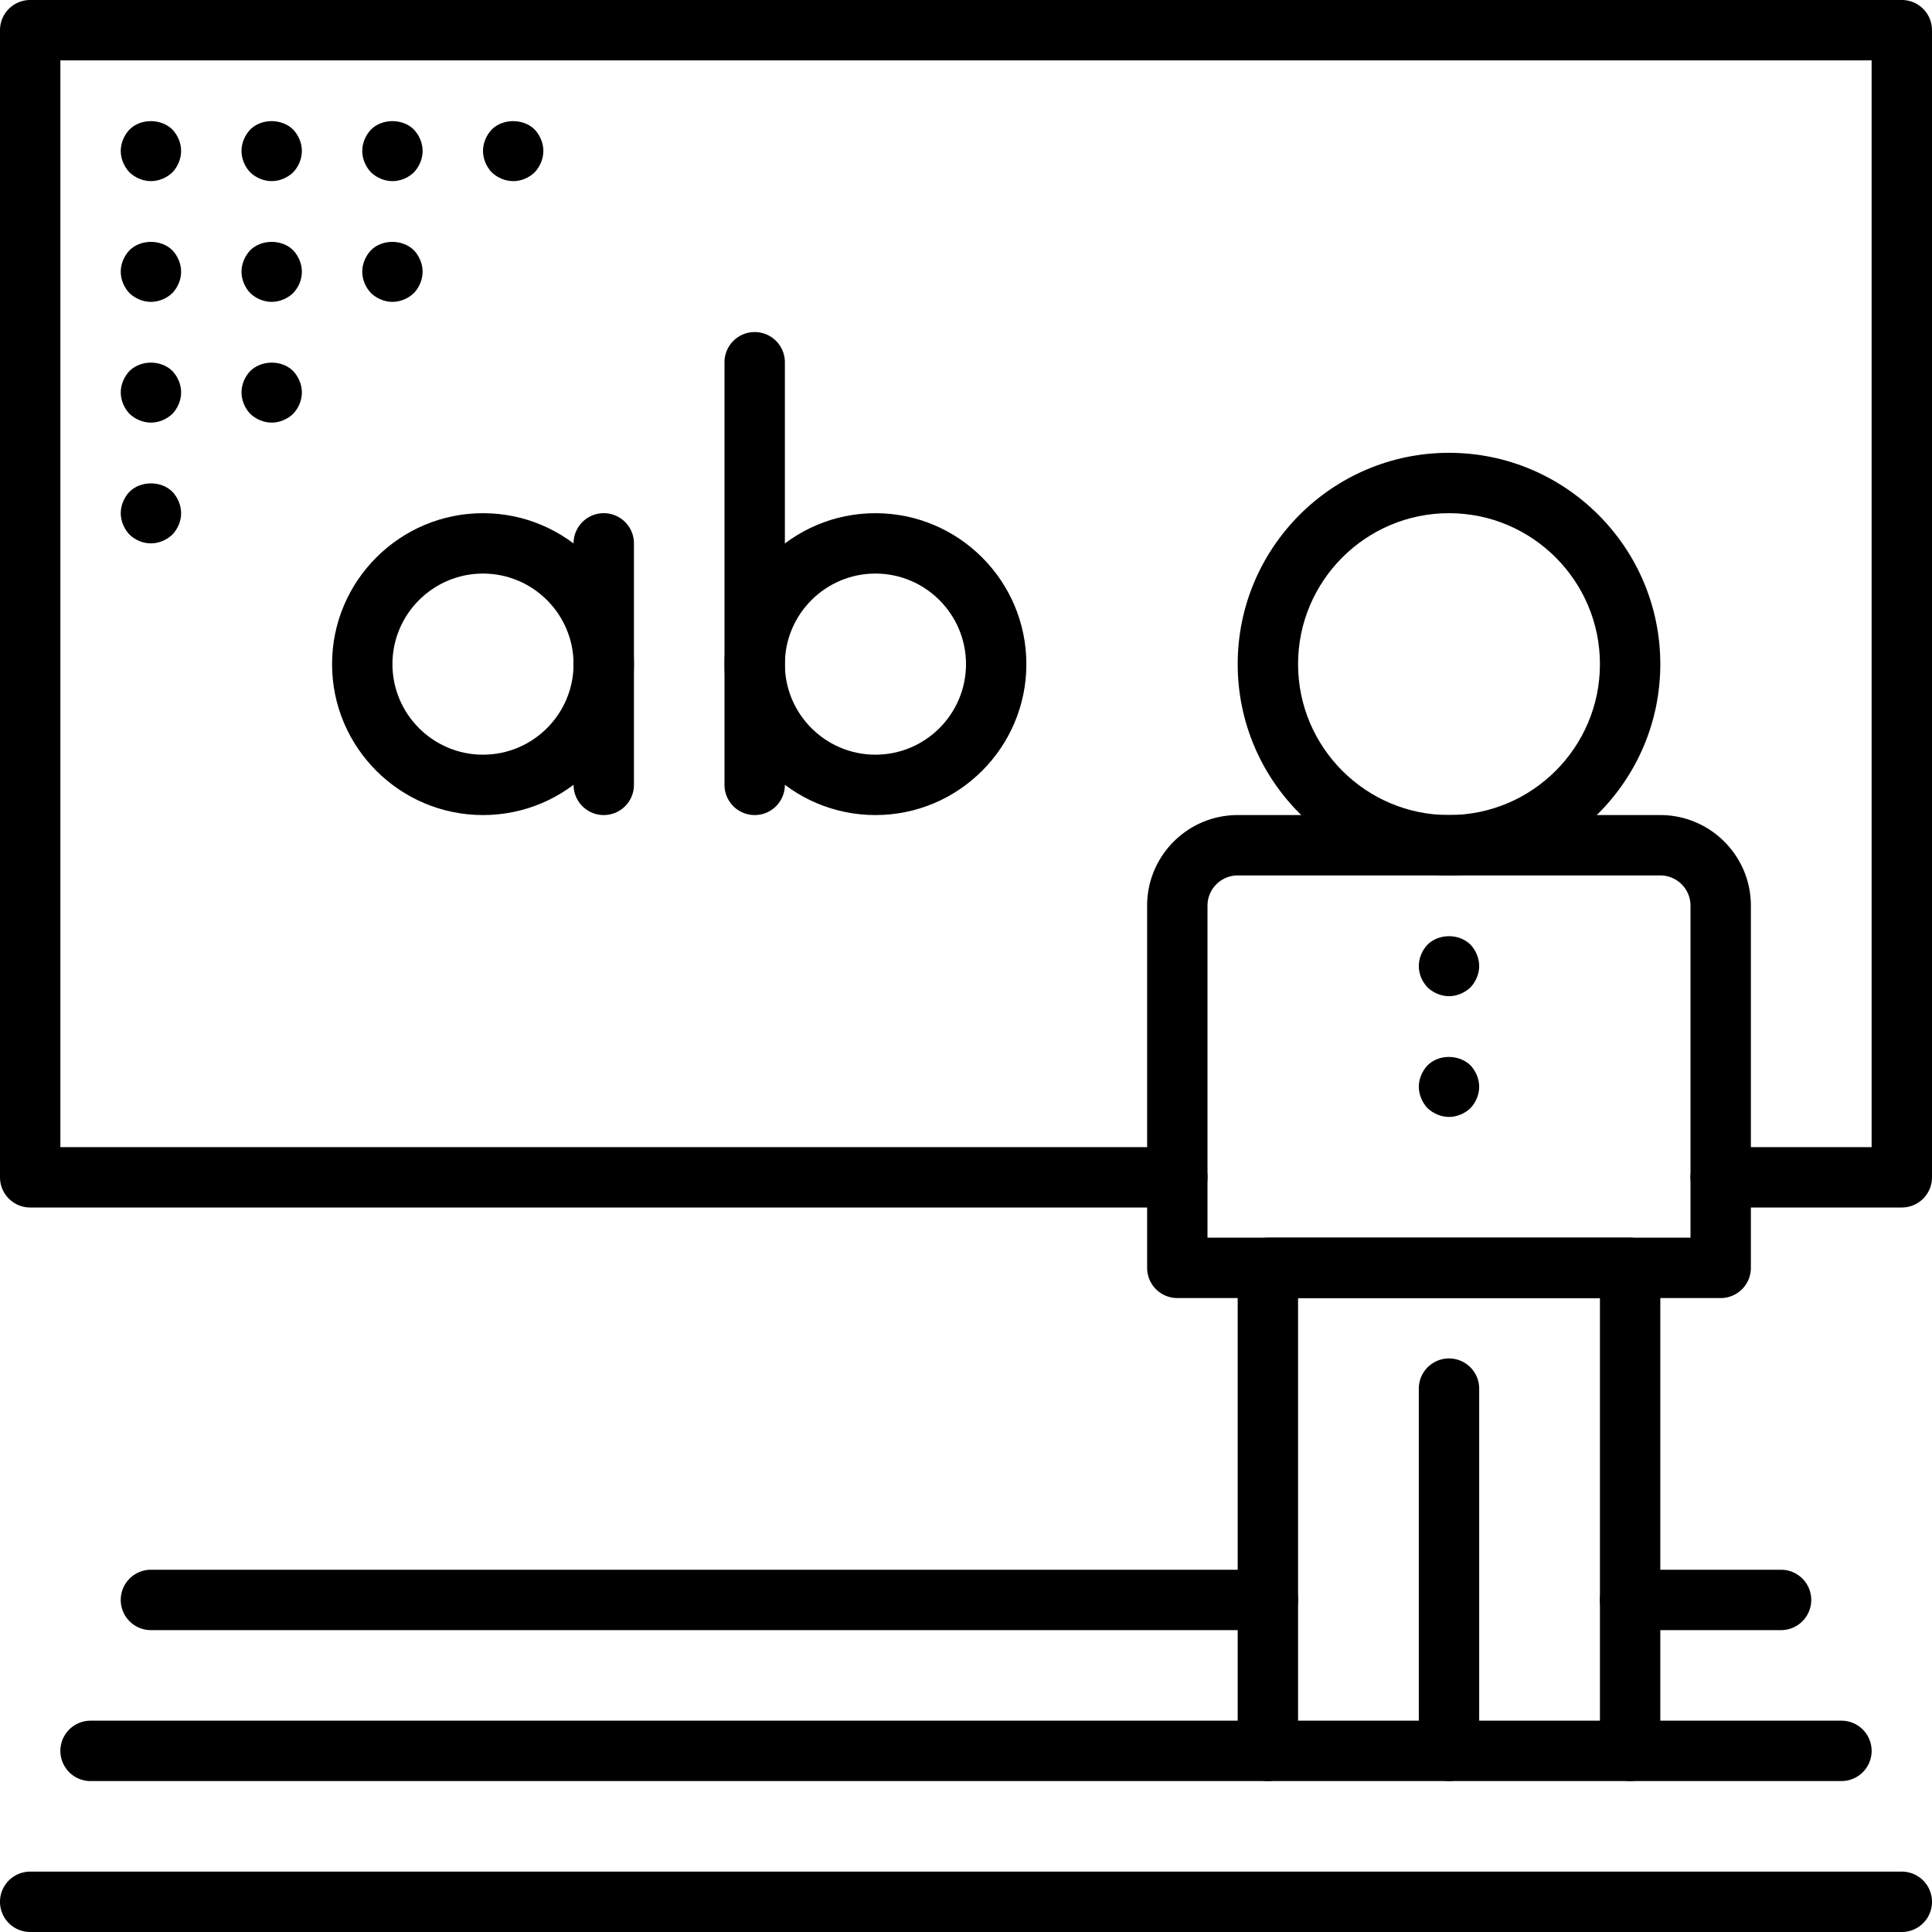 <?xml version="1.0" encoding="UTF-8"?> <svg xmlns="http://www.w3.org/2000/svg" width="64" height="64" viewBox="0 0 64 64"><g class="nc-icon-wrapper" fill="#000"><path fill="#000" d="M63 40h-6a1 1 0 1 1 0-2h5V2H2v36h37a1 1 0 1 1 0 2H1a1 1 0 0 1-1-1V1a1 1 0 0 1 1-1h62a1 1 0 0 1 1 1v38a1 1 0 0 1-1 1z"></path><path fill="#000" d="M48 29c-3.86 0-7-3.14-7-7s3.14-7 7-7 7 3.14 7 7-3.14 7-7 7zm0-12c-2.757 0-5 2.243-5 5s2.243 5 5 5 5-2.243 5-5-2.243-5-5-5z"></path><path fill="#000" d="M57 43H39a1 1 0 0 1-1-1V30c0-1.654 1.346-3 3-3h14c1.654 0 3 1.346 3 3v12a1 1 0 0 1-1 1zm-17-2h16V30c0-.551-.449-1-1-1H41c-.551 0-1 .449-1 1v11z"></path><path fill="#000" d="M54 59H42a1 1 0 0 1-1-1V42a1 1 0 0 1 1-1h12a1 1 0 0 1 1 1v16a1 1 0 0 1-1 1zm-11-2h10V43H43v14z"></path><path fill="#000" d="M48 59a1 1 0 0 1-1-1V46a1 1 0 1 1 2 0v12a1 1 0 0 1-1 1z"></path><path fill="#000" d="M63 64H1a1 1 0 1 1 0-2h62a1 1 0 1 1 0 2z"></path><path fill="#000" d="M59 54h-5a1 1 0 1 1 0-2h5a1 1 0 1 1 0 2z"></path><path fill="#000" d="M42 54H5a1 1 0 1 1 0-2h37a1 1 0 1 1 0 2z"></path><path fill="#000" d="M61 59h-7a1 1 0 1 1 0-2h7a1 1 0 1 1 0 2z"></path><path fill="#000" d="M42 59H3a1 1 0 1 1 0-2h39a1 1 0 1 1 0 2z"></path><path fill="#000" d="M5 6c-.26 0-.52-.11-.71-.29C4.11 5.52 4 5.26 4 5c0-.26.11-.52.29-.71.37-.37 1.04-.37 1.42 0 .18.19.29.45.29.71 0 .26-.11.52-.29.71-.19.18-.45.29-.71.29z"></path><path fill="#000" d="M9 6c-.26 0-.52-.11-.71-.29C8.11 5.52 8 5.26 8 5c0-.26.11-.52.29-.71.37-.37 1.04-.37 1.42 0 .18.19.29.45.29.71 0 .26-.11.52-.29.71-.19.18-.45.29-.71.29z"></path><path fill="#000" d="M13 6c-.26 0-.52-.11-.71-.29-.18-.19-.29-.45-.29-.71 0-.26.11-.52.29-.71.37-.37 1.05-.37 1.42 0 .18.19.29.45.29.71 0 .26-.11.52-.29.71-.19.18-.44.29-.71.29z"></path><path fill="#000" d="M17 6c-.26 0-.52-.11-.71-.29-.18-.19-.29-.45-.29-.71 0-.26.11-.52.29-.71.37-.37 1.05-.37 1.42 0 .18.19.29.45.29.71 0 .26-.11.52-.29.71-.19.18-.44.29-.71.29z"></path><path fill="#000" d="M5 10c-.26 0-.52-.11-.71-.29C4.11 9.52 4 9.26 4 9c0-.26.11-.52.29-.71.37-.37 1.05-.37 1.42 0 .18.19.29.45.29.71 0 .26-.11.52-.29.71-.19.18-.45.29-.71.29z"></path><path fill="#000" d="M9 10c-.26 0-.52-.11-.71-.29C8.11 9.52 8 9.26 8 9c0-.26.11-.52.29-.71.37-.37 1.05-.37 1.42 0 .18.19.29.45.29.71 0 .27-.11.52-.29.71-.19.18-.45.29-.71.29z"></path><path fill="#000" d="M13 10c-.26 0-.52-.11-.71-.29-.18-.19-.29-.45-.29-.71 0-.26.11-.52.29-.71.37-.37 1.04-.37 1.42 0 .18.19.29.45.29.71 0 .26-.11.52-.29.71-.19.18-.45.29-.71.29z"></path><path fill="#000" d="M5 14c-.26 0-.52-.11-.71-.29-.18-.19-.29-.45-.29-.71 0-.26.11-.52.29-.71.38-.37 1.04-.37 1.42 0 .18.19.29.45.29.71 0 .26-.11.52-.29.71-.19.18-.45.29-.71.29z"></path><path fill="#000" d="M9 14c-.26 0-.52-.11-.71-.29-.18-.19-.29-.45-.29-.71 0-.26.11-.52.29-.71.38-.37 1.05-.37 1.42 0 .18.19.29.45.29.71 0 .26-.11.52-.29.71-.19.18-.45.29-.71.29z"></path><path fill="#000" d="M5 18c-.27 0-.52-.11-.71-.29-.18-.19-.29-.45-.29-.71 0-.26.11-.52.29-.71.37-.37 1.05-.37 1.42 0 .18.19.29.45.29.71 0 .26-.11.52-.29.71-.19.18-.45.29-.71.29z"></path><path fill="#000" d="M16 27c-2.757 0-5-2.243-5-5s2.243-5 5-5 5 2.243 5 5-2.243 5-5 5zm0-8c-1.654 0-3 1.346-3 3s1.346 3 3 3 3-1.346 3-3-1.346-3-3-3z"></path><path fill="#000" d="M20 27a1 1 0 0 1-1-1v-8a1 1 0 0 1 2 0v8a1 1 0 0 1-1 1z"></path><path fill="#000" d="M25 27a1 1 0 0 1-1-1V12a1 1 0 0 1 2 0v14a1 1 0 0 1-1 1z"></path><path fill="#000" d="M29 27c-2.757 0-5-2.243-5-5s2.243-5 5-5 5 2.243 5 5-2.243 5-5 5zm0-8c-1.654 0-3 1.346-3 3s1.346 3 3 3 3-1.346 3-3-1.346-3-3-3z"></path><path fill="#000" d="M48 33c-.26 0-.52-.11-.71-.29-.18-.19-.29-.44-.29-.71 0-.26.11-.52.29-.71.38-.37 1.04-.37 1.42 0 .18.19.29.45.29.71 0 .26-.11.52-.29.71-.19.18-.45.29-.71.29z"></path><path fill="#000" d="M48 37c-.26 0-.52-.11-.71-.29-.18-.19-.29-.45-.29-.71s.11-.52.29-.71c.37-.37 1.04-.37 1.42 0 .18.19.29.45.29.71s-.11.52-.29.71c-.19.18-.45.29-.71.29z"></path></g></svg> 